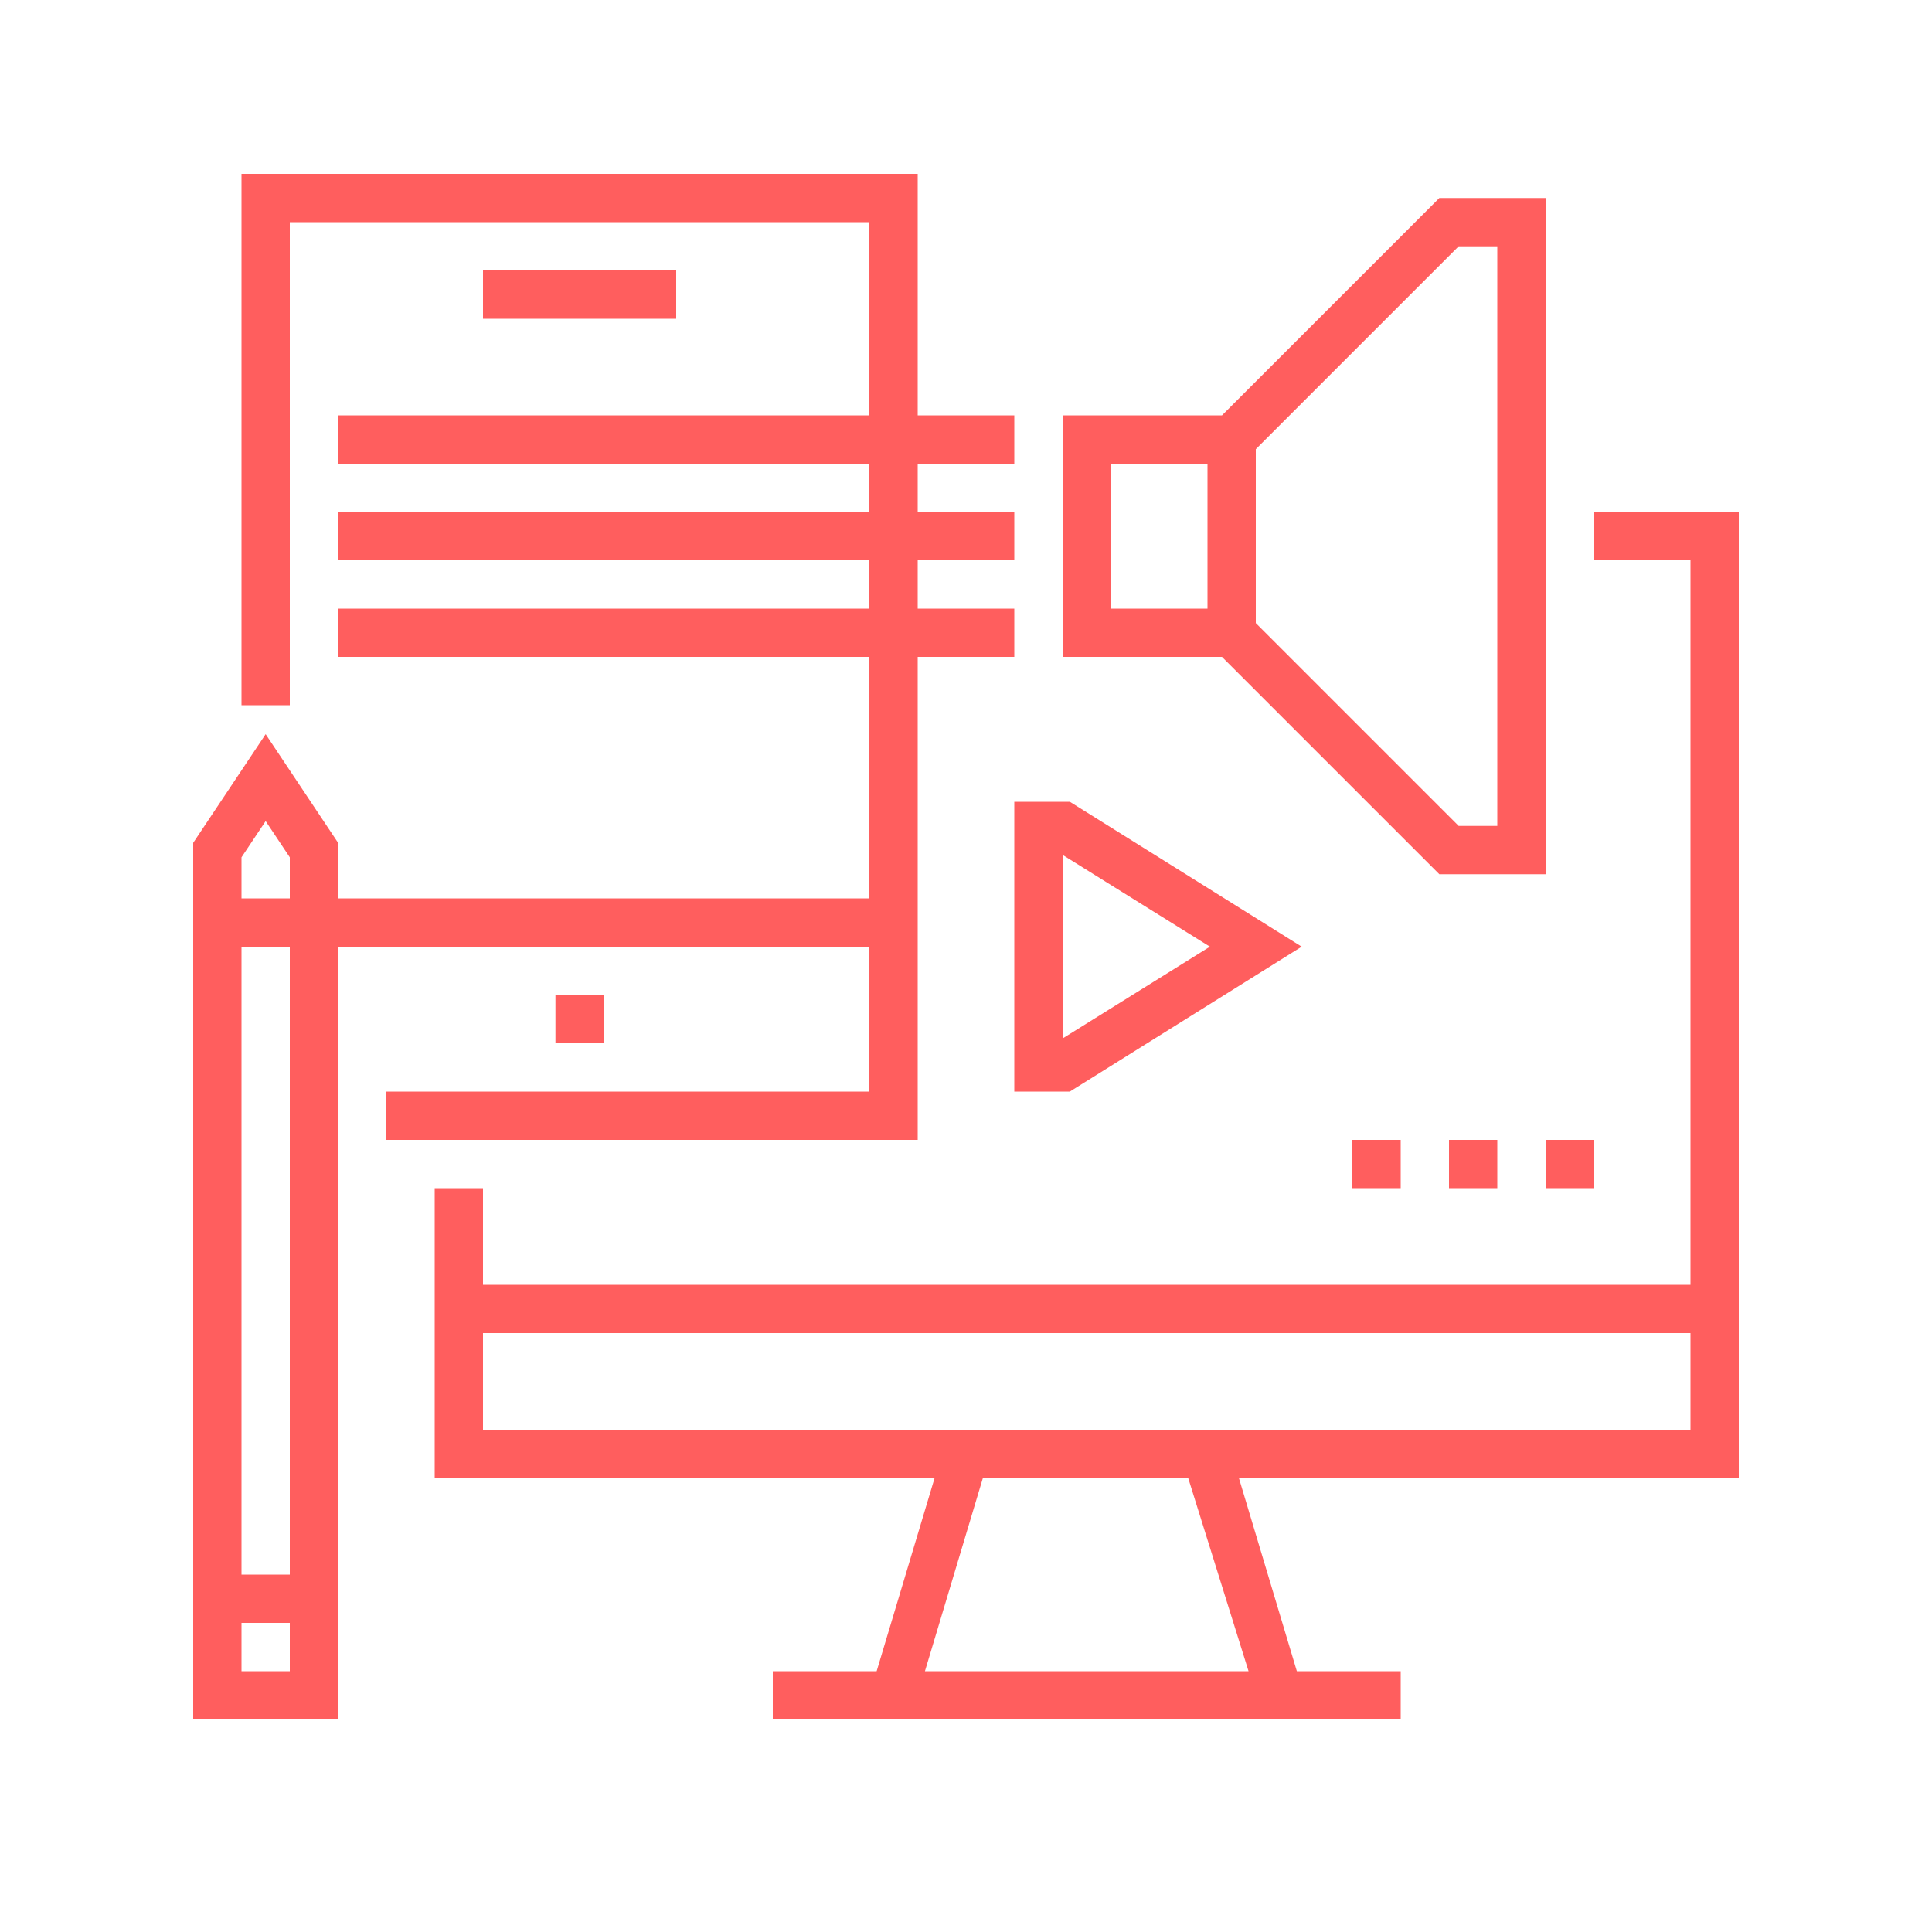 <svg xmlns="http://www.w3.org/2000/svg" xmlns:xlink="http://www.w3.org/1999/xlink" id="Layer_1" x="0px" y="0px" width="500px" height="500px" viewBox="0 0 500 500" xml:space="preserve"> <g> <path fill="#FF5E5E" d="M450,382.5v-250h-37.5V145h25v187.5H125v-25h-12.5v75h129.375l-15,50H200V445h162.5v-12.5h-26.875l-15-50 H450z M125,345h312.5v25H125V345z M323.125,432.5h-83.75l15-50H307.5L323.125,432.5z"></path> <path fill="#FF5E5E" d="M100,295h137.5V170h25v-12.5h-25V145h25v-12.5h-25V120h25v-12.5h-25V45h-175v137.5H75v-125h150v50H87.5V120 H225v12.5H87.5V145H225v12.5H87.5V170H225v62.5H87.5v-14.375L68.75,190L50,218.125V445h37.5V245H225v37.5H100V295z M68.75,212.5 l6.25,9.375V232.5H62.5v-10.625L68.75,212.5z M62.5,432.5V420H75v12.5H62.5z M75,407.5H62.5V245H75V407.5z"></path> <path fill="#FF5E5E" d="M372.5,226.25H400v-175h-27.5l-56.25,56.25H275V170h41.25L372.5,226.25z M377.5,63.75h10v150h-10 l-52.5-52.5v-45L377.5,63.75z M287.5,120h25v37.5h-25V120z"></path> <path fill="#FF5E5E" d="M262.5,282.5h14.375l60-37.5l-60-37.5H262.5V282.5z M275,221.25L313.125,245L275,268.75V221.25z"></path> <rect x="125" y="70" fill="#FF5E5E" width="50" height="12.5"></rect> <rect x="143.75" y="257.5" fill="#FF5E5E" width="12.5" height="12.5"></rect> <rect x="400" y="295" fill="#FF5E5E" width="12.5" height="12.5"></rect> <rect x="375" y="295" fill="#FF5E5E" width="12.5" height="12.5"></rect> <rect x="350" y="295" fill="#FF5E5E" width="12.5" height="12.5"></rect> </g> </svg>